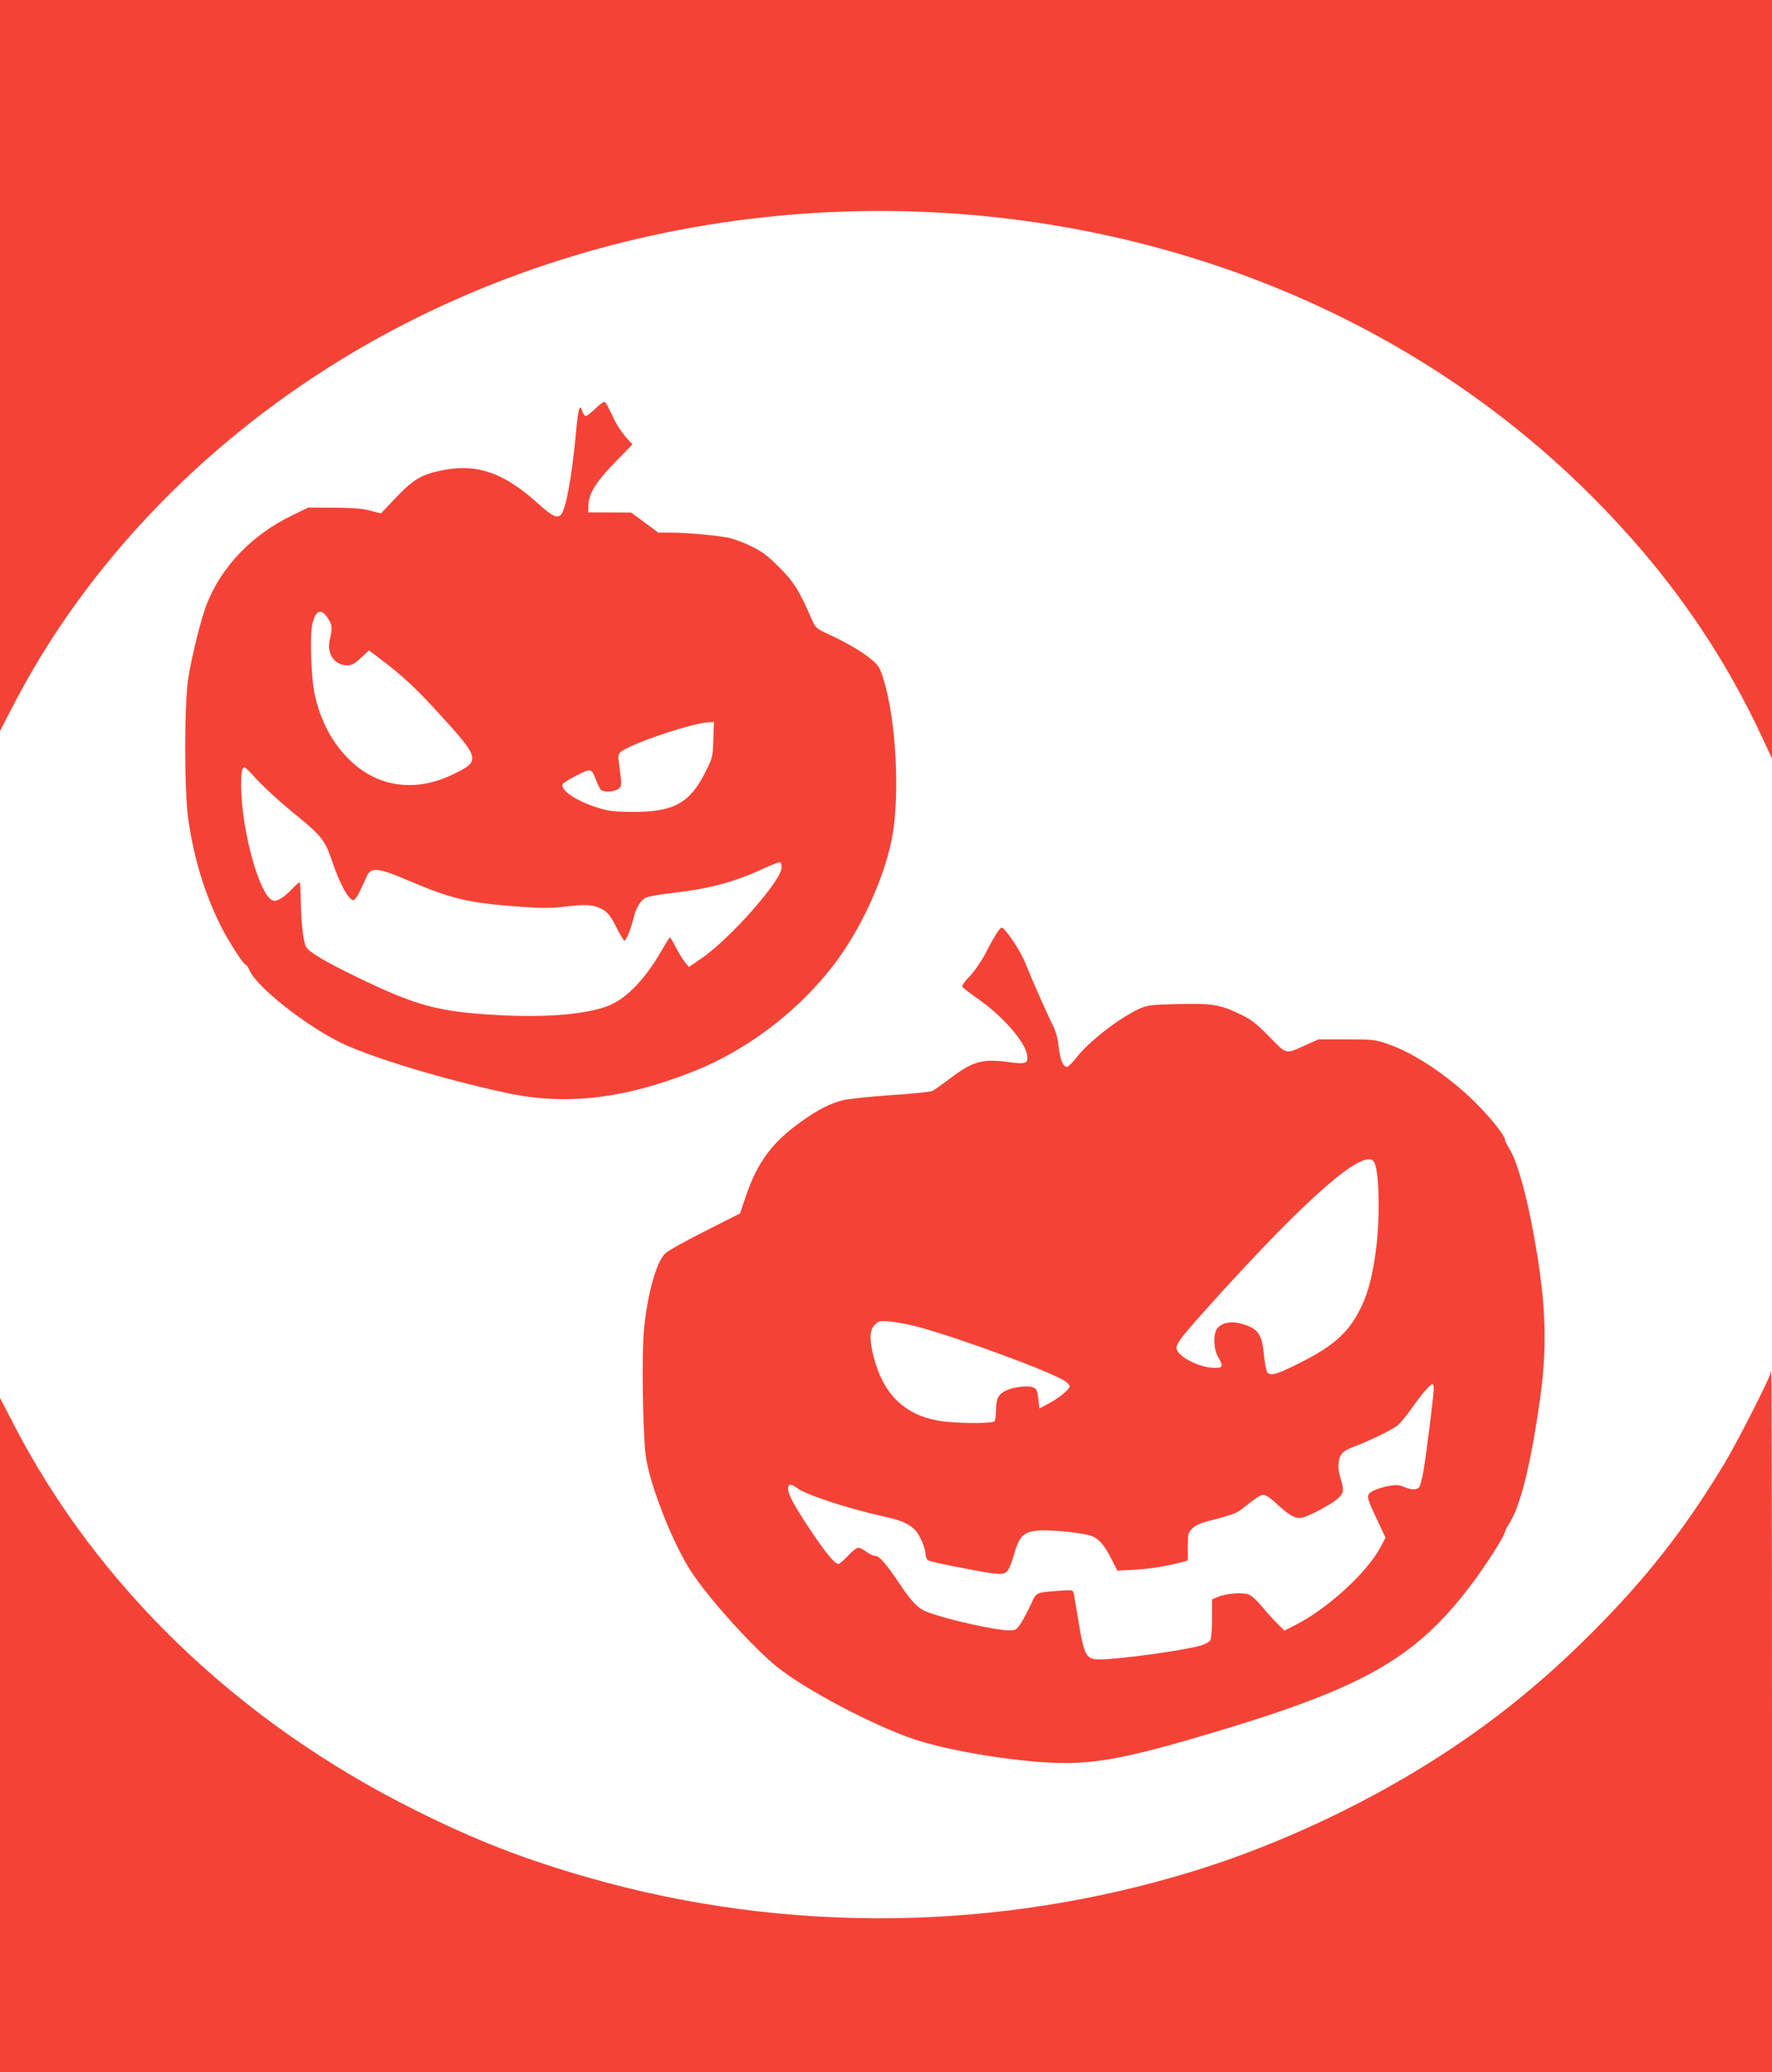 <?xml version="1.0" standalone="no"?>
<!DOCTYPE svg PUBLIC "-//W3C//DTD SVG 20010904//EN"
 "http://www.w3.org/TR/2001/REC-SVG-20010904/DTD/svg10.dtd">
<svg version="1.0" xmlns="http://www.w3.org/2000/svg"
 width="1095pt" height="1280pt" viewBox="0 0 1095 1280"
 preserveAspectRatio="xMidYMid meet">
<g transform="translate(0,1280) scale(0.1,-0.1)"
fill="#f44336" stroke="none">
<path d="M0 10543 l0 -2258 83 160 c457 883 1204 1654 2122 2192 1573 922
3559 1115 5325 518 881 -298 1665 -780 2301 -1415 465 -464 810 -955 1070
-1520 l49 -105 0 2343 0 2342 -5475 0 -5475 0 0 -2257z"/>
<path d="M3678 10275 c-26 -25 -52 -45 -58 -45 -6 0 -16 14 -22 31 -17 50 -25
20 -42 -166 -24 -248 -59 -437 -88 -472 -23 -28 -56 -12 -139 63 -209 191
-376 251 -587 211 -134 -26 -183 -54 -293 -168 l-95 -100 -70 18 c-49 12 -113
17 -224 17 l-155 1 -99 -48 c-247 -119 -436 -315 -528 -547 -33 -83 -91 -313
-114 -455 -26 -158 -26 -705 0 -880 36 -245 101 -455 202 -658 44 -88 140
-237 153 -237 5 0 15 -14 22 -32 43 -103 352 -347 574 -453 195 -92 633 -224
1020 -307 363 -77 722 -36 1150 134 372 147 726 434 941 763 139 213 252 485
289 695 46 262 21 711 -52 953 -23 77 -32 94 -70 127 -54 48 -157 109 -268
160 -74 34 -87 44 -101 77 -83 192 -117 248 -208 338 -74 74 -107 99 -176 132
-47 23 -110 46 -140 52 -77 15 -260 31 -354 31 l-78 0 -84 62 -84 62 -133 1
-132 0 1 40 c1 75 45 147 163 268 l109 112 -43 48 c-23 27 -55 74 -69 105 -48
100 -51 105 -61 109 -6 2 -32 -17 -57 -42z m-1653 -1292 c28 -42 30 -63 14
-129 -23 -90 26 -164 109 -164 25 0 44 11 82 46 l50 47 75 -57 c131 -99 210
-172 350 -325 266 -290 268 -301 90 -386 -226 -109 -456 -78 -626 83 -112 105
-189 247 -225 416 -21 97 -30 356 -15 425 20 92 53 107 96 44z m2383 -751 c-3
-104 -5 -113 -45 -193 -98 -199 -197 -254 -448 -254 -117 1 -152 4 -215 24
-135 41 -238 109 -223 147 3 7 41 32 86 54 91 46 92 45 121 -30 10 -25 22 -51
28 -57 15 -18 79 -16 107 3 25 18 25 14 5 167 -6 40 -3 50 12 63 68 53 447
180 548 183 l28 1 -4 -108z m-2851 -214 c63 -72 175 -174 289 -266 132 -107
164 -147 200 -254 52 -156 107 -258 139 -258 7 0 26 26 40 58 15 31 34 72 42
90 27 57 69 53 252 -25 272 -116 376 -141 699 -164 124 -9 186 -9 257 -1 126
16 178 15 222 -3 54 -23 71 -41 114 -127 22 -43 43 -78 48 -78 11 0 44 85 56
140 12 56 43 108 73 124 15 8 90 22 166 30 233 27 383 67 564 151 53 24 100
42 104 39 4 -3 8 -17 8 -32 0 -80 -316 -438 -494 -561 l-79 -54 -24 29 c-13
16 -38 57 -56 91 -17 35 -34 63 -37 63 -3 0 -27 -39 -55 -87 -97 -168 -209
-285 -315 -331 -130 -56 -386 -79 -693 -62 -369 20 -507 57 -882 240 -188 91
-283 148 -303 181 -17 27 -31 144 -33 282 -1 64 -4 117 -8 117 -4 0 -25 -18
-46 -41 -59 -60 -100 -83 -124 -69 -83 44 -190 442 -191 707 0 83 5 113 21
113 4 0 25 -19 46 -42z"/>
<path d="M6157 7033 c-13 -21 -44 -76 -68 -123 -25 -48 -66 -108 -96 -139 -28
-29 -49 -58 -47 -65 2 -6 43 -38 91 -71 158 -110 299 -270 310 -353 7 -52 -7
-57 -123 -41 -154 20 -217 2 -355 -104 -47 -35 -94 -69 -106 -75 -11 -6 -125
-18 -254 -26 -129 -9 -262 -23 -297 -31 -79 -19 -156 -58 -257 -130 -185 -131
-277 -256 -350 -475 l-32 -95 -217 -110 c-120 -60 -231 -122 -246 -138 -55
-53 -111 -256 -131 -476 -14 -144 -7 -635 11 -771 23 -178 170 -552 286 -725
111 -167 374 -457 523 -579 175 -142 606 -369 859 -452 228 -75 670 -144 921
-144 214 0 413 39 856 170 983 289 1305 469 1653 927 84 110 201 292 209 323
3 14 14 36 23 50 72 103 138 364 196 775 51 360 36 645 -57 1115 -39 196 -92
372 -130 431 -16 25 -29 52 -29 59 0 25 -89 136 -181 228 -167 165 -377 306
-542 363 -78 27 -90 29 -256 29 l-173 0 -77 -34 c-130 -59 -117 -62 -228 51
-83 85 -111 106 -183 140 -119 58 -177 67 -388 61 -164 -4 -182 -7 -234 -30
-124 -57 -316 -207 -389 -304 -23 -29 -48 -54 -55 -54 -25 0 -43 45 -52 125
-7 58 -18 98 -42 144 -34 69 -130 285 -160 363 -30 80 -129 228 -151 228 -5 0
-19 -17 -32 -37z m2331 -1406 c33 -39 42 -318 17 -527 -20 -167 -47 -276 -94
-374 -75 -155 -166 -238 -382 -346 -142 -71 -177 -81 -198 -56 -6 7 -15 53
-20 102 -12 134 -35 167 -138 197 -60 18 -115 9 -147 -23 -30 -30 -29 -131 2
-183 33 -58 30 -67 -25 -66 -95 1 -233 74 -233 124 0 29 38 77 221 280 583
647 932 951 997 872z m-2818 -1022 c261 -70 832 -281 913 -337 15 -11 27 -24
27 -30 0 -19 -64 -72 -127 -106 l-60 -32 -7 61 c-6 53 -10 61 -34 70 -30 12
-109 3 -156 -16 -54 -23 -69 -48 -71 -118 0 -34 -4 -68 -9 -75 -10 -17 -248
-15 -349 3 -209 37 -340 166 -398 393 -28 109 -26 166 7 199 24 24 30 25 97
20 40 -4 115 -18 167 -32z m3190 -383 c0 -36 -46 -404 -64 -510 -8 -46 -20
-90 -26 -98 -16 -18 -48 -18 -95 2 -33 13 -48 14 -101 4 -34 -7 -76 -21 -94
-31 -40 -25 -38 -33 32 -181 l50 -106 -32 -60 c-83 -156 -327 -379 -524 -479
l-69 -35 -44 44 c-25 24 -67 71 -95 105 -28 34 -63 67 -79 73 -37 16 -142 8
-191 -13 l-38 -16 0 -116 c0 -64 -5 -125 -10 -135 -6 -11 -33 -26 -63 -35
-104 -30 -506 -85 -623 -85 -82 0 -95 24 -129 232 -14 84 -27 163 -30 176 -5
21 -9 22 -78 17 -162 -13 -150 -7 -186 -84 -18 -38 -45 -90 -61 -115 -28 -44
-31 -46 -77 -46 -83 0 -374 65 -495 110 -66 24 -99 58 -187 189 -79 117 -118
161 -144 161 -11 0 -35 11 -53 25 -18 14 -41 25 -50 25 -10 0 -39 -22 -64 -50
-25 -27 -52 -50 -59 -50 -23 0 -77 66 -171 206 -103 154 -140 223 -140 259 0
30 18 32 52 6 53 -42 300 -124 530 -176 117 -26 158 -43 200 -83 30 -27 68
-116 68 -157 0 -13 8 -29 18 -34 20 -11 294 -65 395 -79 89 -11 97 -4 133 116
33 113 57 137 139 147 58 8 250 -8 322 -27 55 -13 94 -54 140 -146 l38 -74
105 6 c96 5 196 21 293 47 l37 10 0 85 c0 80 2 87 28 113 18 18 50 33 97 45
154 40 175 47 217 81 24 19 60 47 81 61 46 33 57 29 143 -50 69 -62 103 -79
142 -70 46 11 179 82 216 115 40 35 43 51 21 123 -19 62 -19 109 0 146 11 21
32 35 87 56 83 31 220 97 260 126 16 11 56 58 89 106 63 90 117 152 131 152 4
0 8 -12 8 -28z"/>
<path d="M10940 4317 c0 -23 -208 -432 -287 -562 -240 -397 -478 -701 -812
-1036 -327 -327 -638 -575 -1011 -809 -438 -274 -944 -508 -1430 -660 -1222
-381 -2532 -398 -3755 -50 -404 115 -710 234 -1085 422 -1091 544 -1960 1381
-2477 2383 l-83 160 0 -2082 0 -2083 5475 0 5475 0 0 2165 c0 1191 -2 2165 -5
2165 -3 0 -5 -6 -5 -13z"/>
</g>
</svg>
